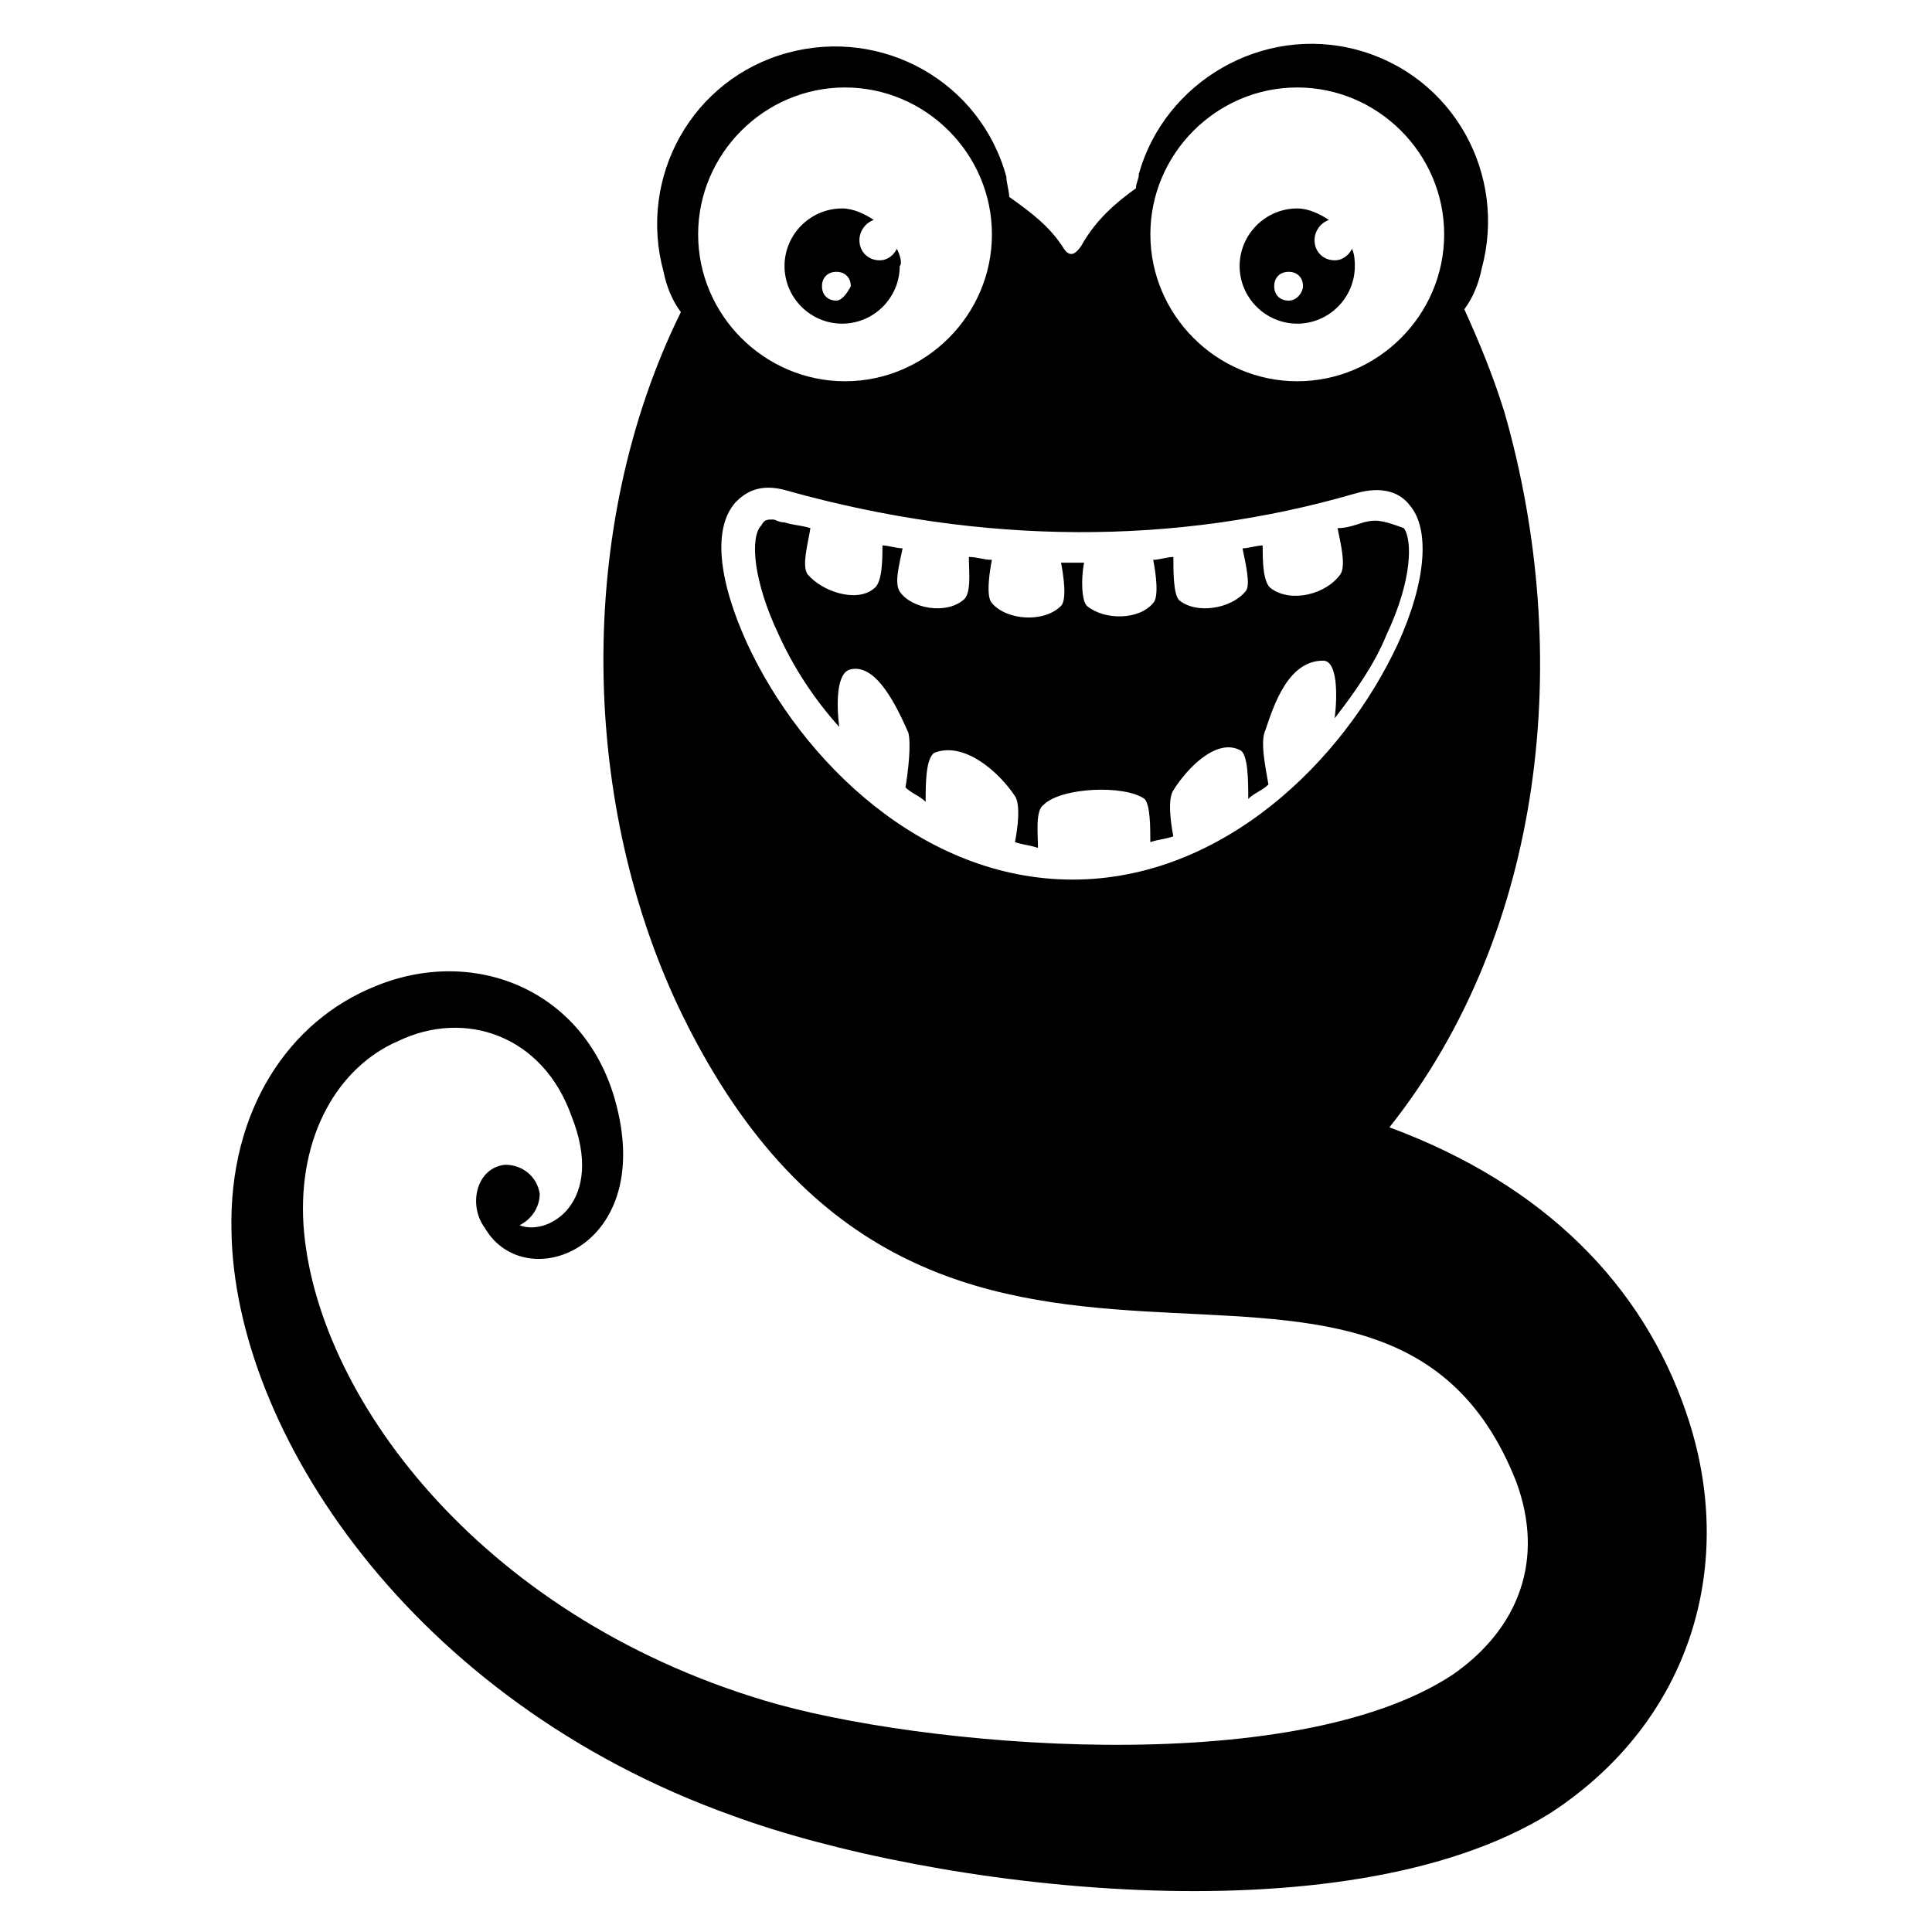 <?xml version="1.0" encoding="UTF-8"?>
<!-- Uploaded to: SVG Repo, www.svgrepo.com, Generator: SVG Repo Mixer Tools -->
<svg fill="#000000" width="800px" height="800px" version="1.1" viewBox="144 144 512 512" xmlns="http://www.w3.org/2000/svg">
 <g>
  <path d="m381.68 209.93c-0.762 1.527-2.289 3.055-4.582 3.055-3.055 0-5.344-2.289-5.344-5.344 0-2.289 1.527-4.582 3.816-5.344-2.289-1.527-5.344-3.055-8.398-3.055-8.398 0-15.266 6.871-15.266 15.266 0 8.398 6.871 15.266 15.266 15.266 8.398 0 15.266-6.871 15.266-15.266 0.766-0.762 0.004-3.051-0.758-4.578zm-16.031 13.738c-2.289 0-3.816-1.527-3.816-3.816 0-2.289 1.527-3.816 3.816-3.816 2.289 0 3.816 1.527 3.816 3.816-0.762 1.527-2.289 3.816-3.816 3.816z"/>
  <path d="m502.29 209.93c-0.762 1.527-2.289 3.055-4.582 3.055-3.055 0-5.344-2.289-5.344-5.344 0-2.289 1.527-4.582 3.816-5.344-2.289-1.527-5.344-3.055-8.398-3.055-8.398 0-15.266 6.871-15.266 15.266 0 8.398 6.871 15.266 15.266 15.266 8.398 0 15.266-6.871 15.266-15.266 0.004-0.762 0.004-3.051-0.758-4.578zm-16.797 13.738c-2.289 0-3.816-1.527-3.816-3.816 0-2.289 1.527-3.816 3.816-3.816 2.289 0 3.816 1.527 3.816 3.816 0 1.527-1.523 3.816-3.816 3.816z"/>
  <path d="m505.34 282.44c-2.289 0.762-4.582 1.527-6.871 1.527 0.762 3.816 2.289 9.922 0.762 12.215-3.816 5.344-12.977 7.633-18.32 3.816-2.289-1.527-2.289-7.633-2.289-11.449-1.527 0-3.816 0.762-5.344 0.762 0.762 3.816 2.289 9.922 0.762 11.449-3.816 4.582-12.977 6.106-17.559 2.289-1.527-1.527-1.527-7.633-1.527-11.449-1.527 0-3.816 0.762-5.344 0.762 0.762 3.816 1.527 9.922 0 11.449-3.816 4.582-12.977 4.582-17.559 0.762-1.527-1.527-1.527-7.633-0.762-11.449h-6.106c0.762 3.816 1.527 9.922 0 11.449-4.582 4.582-14.504 3.816-18.32-0.762-1.527-1.527-0.762-7.633 0-11.449-2.289 0-3.816-0.762-6.106-0.762 0 3.816 0.762 9.922-1.527 11.449-4.582 3.816-13.742 2.289-16.793-2.289-1.527-2.289 0-7.633 0.762-11.449-1.527 0-3.816-0.762-5.344-0.762 0 3.816 0 9.922-2.289 11.449-4.582 3.816-13.742 0.762-17.559-3.816-1.527-2.289 0-7.633 0.762-12.215-2.289-0.762-4.582-0.762-6.871-1.527-1.527 0-2.289-0.762-3.055-0.762-1.527 0-2.289 0-3.055 1.527-3.055 3.055-2.289 14.504 4.582 29.008 3.816 8.398 9.16 16.793 16.031 24.426-0.762-6.106-0.762-14.504 3.055-15.266 6.871-1.527 12.215 9.922 15.266 16.793 0.762 3.055 0 9.922-0.762 14.504 1.527 1.527 3.816 2.289 5.344 3.816 0-4.582 0-11.449 2.289-12.977 7.633-3.055 16.793 4.582 21.375 11.449 1.527 2.289 0.762 8.398 0 12.215 2.289 0.762 3.816 0.762 6.106 1.527 0-3.816-0.762-9.922 1.527-11.449 4.582-4.582 21.375-5.344 26.719-1.527 1.527 1.527 1.527 7.633 1.527 11.449 2.289-0.762 3.816-0.762 6.106-1.527-0.762-3.816-1.527-9.922 0-12.215 3.816-6.106 11.449-13.742 17.559-10.688 2.289 0.762 2.289 8.398 2.289 12.977 1.527-1.527 3.816-2.289 5.344-3.816-0.762-4.582-2.289-11.449-0.762-14.504 2.289-6.871 6.106-18.32 15.266-18.32 3.816 0 3.816 9.16 3.055 15.266 5.344-6.871 10.688-14.504 13.742-22.137 6.871-14.504 6.871-25.191 4.582-28.242-6.106-2.289-7.633-2.289-10.688-1.527z"/>
  <path d="m590.84 518.32c-11.449-33.586-37.402-60.305-78.625-75.57 41.223-51.906 48.855-125.19 30.535-189.31-3.055-9.922-6.871-19.082-10.688-27.48 2.289-3.055 3.816-6.871 4.582-10.688 6.871-25.191-7.633-51.145-32.824-58.016s-51.145 8.398-58.016 32.824c0 1.527-0.762 2.289-0.762 3.816-5.344 3.816-10.688 8.398-14.504 15.266-1.527 2.289-3.055 3.055-4.582 0.762-3.816-6.106-9.16-9.922-14.504-13.742 0-1.527-0.762-3.816-0.762-5.344-6.871-25.191-32.824-39.695-58.016-32.824-25.191 6.871-39.695 32.824-32.824 58.016 0.762 3.816 2.289 7.633 4.582 10.688-28.242 57.25-26.719 131.3 0.762 187.02 66.41 134.35 184.73 32.062 220.61 122.9 7.633 20.609 0.762 38.93-16.793 51.145-42.746 28.242-141.98 19.082-182.44 6.871-76.336-22.902-119.08-81.68-122.14-125.95-1.527-23.664 9.16-41.984 25.191-48.855 17.559-8.398 38.168-1.527 45.801 19.848 9.16 22.902-6.106 32.062-13.742 29.008 3.055-1.527 5.344-4.582 5.344-8.398-0.762-4.582-4.582-7.633-9.16-7.633-7.633 0.762-9.922 10.688-5.344 16.793 10.688 18.32 45.801 5.344 34.352-34.352-8.398-29.008-37.402-40.457-63.359-29.77-22.902 9.16-38.93 32.824-38.168 64.883 0.762 52.672 47.328 124.43 132.82 154.96 51.906 19.082 161.83 33.586 216.79-0.762 37.406-24.422 49.617-66.406 35.879-106.1zm-103.05-351.14c21.375 0 38.93 17.559 38.93 38.93 0 21.375-17.559 38.93-38.93 38.93-21.375 0-38.93-17.559-38.93-38.93-0.004-21.371 17.555-38.93 38.93-38.93zm-119.85 0c21.375 0 38.93 17.559 38.93 38.93 0 21.375-17.559 38.93-38.93 38.93-21.375 0-38.93-17.559-38.93-38.93 0-21.371 17.555-38.93 38.93-38.93zm60.305 209.92c-39.695 0-71.754-31.297-86.258-62.594-7.633-16.793-9.16-30.535-3.055-37.402 2.289-2.289 6.106-5.344 13.742-3.055 51.906 14.504 103.05 14.504 150.38 0.762 7.633-2.289 12.215 0 14.504 3.055 5.344 6.106 4.582 19.848-3.055 36.641-14.504 31.297-46.562 62.594-86.258 62.594z"/>
 </g>
</svg>